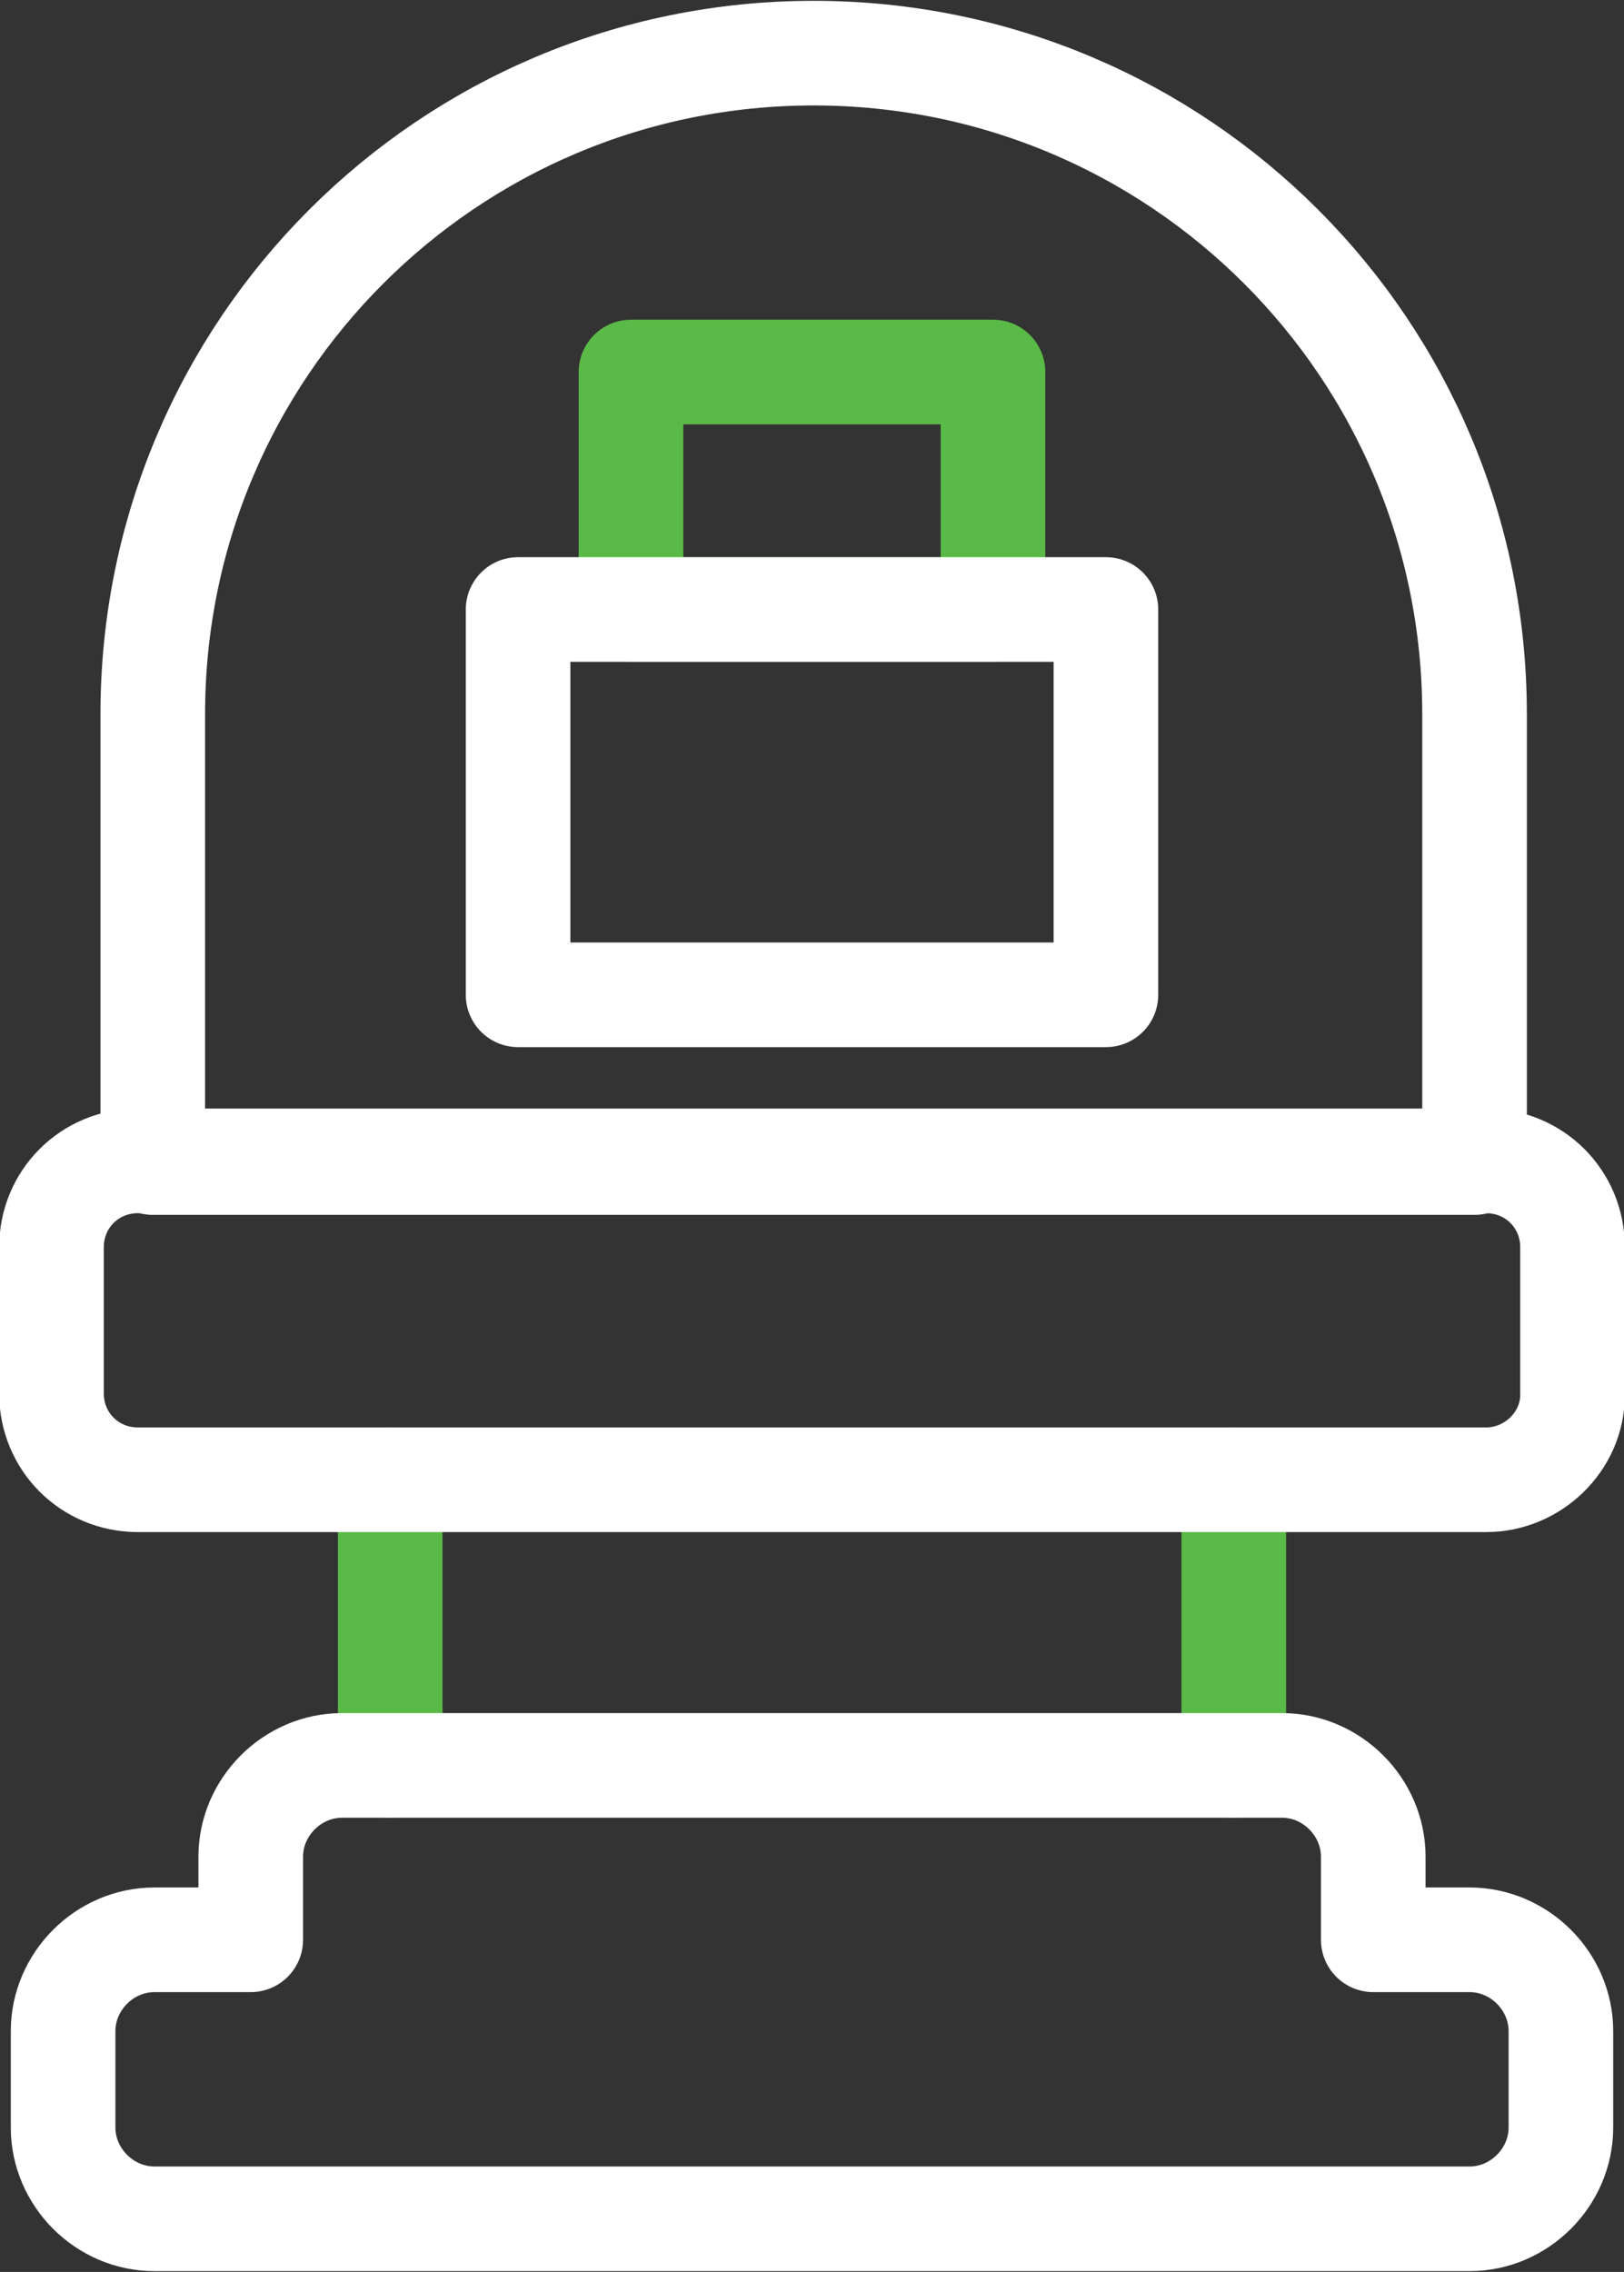 <svg xmlns="http://www.w3.org/2000/svg" xmlns:xlink="http://www.w3.org/1999/xlink" id="Layer_1" x="0px" y="0px" viewBox="0 0 97.8 136.8" style="enable-background:new 0 0 97.8 136.8;" xml:space="preserve"><rect x="0" y="0" width="97.8" height="136.8" fill="#333333" stroke="none"/><style type="text/css">	.st0{fill:none;stroke:#5ABA47;stroke-width:6.3;stroke-linecap:round;stroke-linejoin:round;stroke-miterlimit:10;}	.st1{fill:none;stroke:#FFFFFF;stroke-width:6.3;stroke-linecap:round;stroke-linejoin:round;stroke-miterlimit:10;}</style><g>	<rect x="38" y="22.4" class="st0" width="21.8" height="14.3"></rect>	<line class="st0" x1="23.5" y1="89.1" x2="23.5" y2="106.3"></line>	<line class="st0" x1="74.3" y1="89.1" x2="74.3" y2="106.3"></line>	<path class="st1" d="M89.5,89.1H8.3c-2.9,0-5.2-2.3-5.2-5.2v-8.8c0-2.9,2.3-5.2,5.2-5.2h81.2c2.9,0,5.2,2.3,5.2,5.2V84  C94.7,86.8,92.3,89.1,89.5,89.1z"></path>	<rect x="31.2" y="36.7" class="st1" width="35.4" height="23.2"></rect>	<path class="st1" d="M88.8,70H9.2V43C9.2,21,27,3.2,49,3.2h0C71,3.2,88.8,21,88.8,43V70z"></path>	<path class="st1" d="M82.7,116.8v-5c0-3-2.5-5.5-5.5-5.5H20.6c-3,0-5.5,2.5-5.5,5.5v5H9.3c-3,0-5.5,2.5-5.5,5.5v5.8  c0,3,2.5,5.5,5.5,5.5h79.2c3,0,5.5-2.5,5.5-5.5v-5.8c0-3-2.5-5.5-5.5-5.5H82.7z"></path></g></svg>